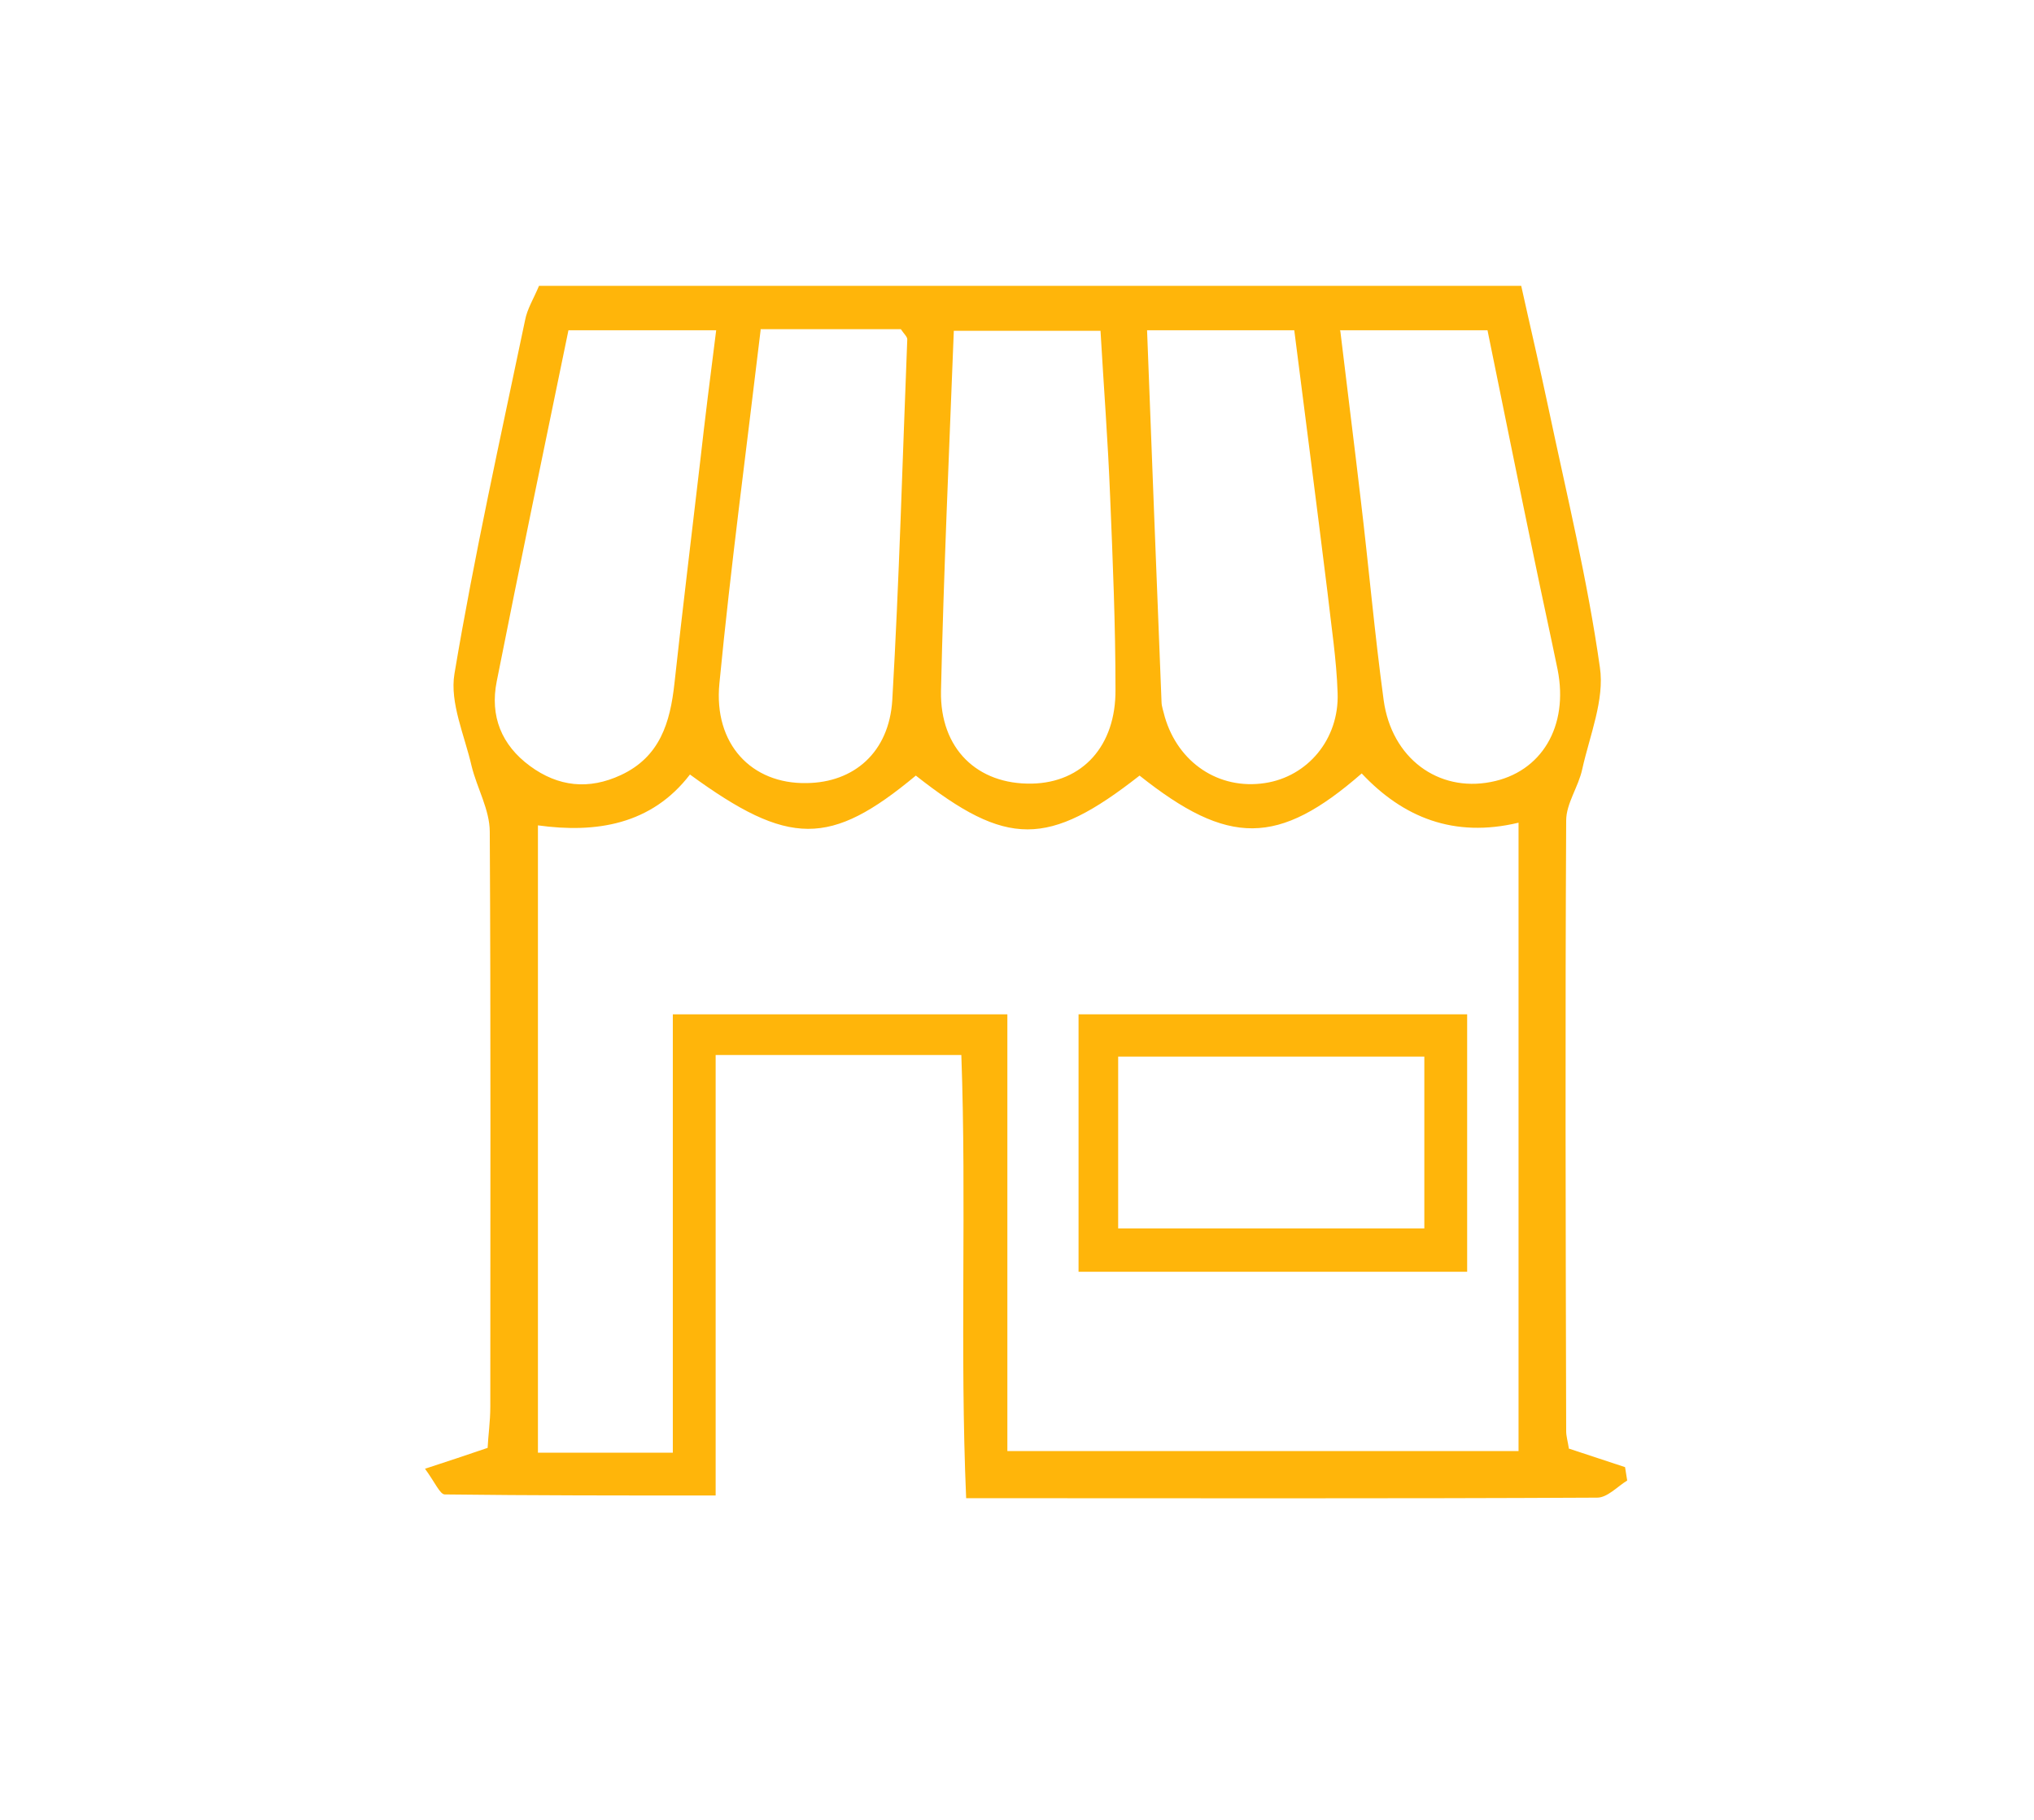 <?xml version="1.0" encoding="UTF-8"?>
<svg xmlns="http://www.w3.org/2000/svg" width="76" height="68" viewBox="0 0 76 68" fill="none">
  <path d="M58.6 54.12C59.38 54.38 60.06 54.6 60.72 54.82L60.8 55.32C60.44 55.54 60.06 55.96 59.68 55.96C51.96 56 44.24 55.98 36.1 55.98C35.86 50.42 36.12 44.96 35.92 39.42H26.74V55.88C23.14 55.88 19.88 55.88 16.62 55.84C16.44 55.84 16.26 55.4 15.88 54.88C16.74 54.6 17.4 54.38 18.22 54.1C18.24 53.66 18.32 53.12 18.32 52.56C18.32 45.4 18.34 38.24 18.3 31.08C18.3 30.26 17.82 29.44 17.62 28.62C17.36 27.48 16.8 26.26 16.98 25.18C17.72 20.76 18.7 16.36 19.62 11.96C19.7 11.54 19.94 11.16 20.14 10.68H56.84C57.18 12.22 57.54 13.74 57.86 15.26C58.54 18.48 59.32 21.68 59.78 24.94C59.96 26.14 59.4 27.48 59.12 28.74C58.98 29.4 58.52 30.02 58.52 30.66C58.48 38.26 58.5 45.86 58.52 53.48C58.52 53.66 58.58 53.86 58.62 54.12H58.6ZM25.16 37.9H37.64V54.22H56.74V30.74C54.32 31.32 52.42 30.54 50.88 28.9C47.76 31.62 45.9 31.62 42.58 28.98C39.16 31.66 37.62 31.66 34.22 28.98C31.02 31.64 29.48 31.64 25.78 28.94C24.34 30.82 22.26 31.14 20.1 30.84V54.28H25.14V37.9H25.16ZM42.86 12.34C43.04 17.12 43.22 21.68 43.4 26.22C43.4 26.4 43.48 26.6 43.52 26.78C44.02 28.5 45.54 29.52 47.26 29.26C48.86 29.02 50.04 27.62 49.98 25.9C49.94 24.64 49.74 23.38 49.6 22.12C49.2 18.88 48.78 15.64 48.36 12.34H42.86ZM28.42 12.34C27.88 16.88 27.3 21.2 26.88 25.54C26.66 27.8 28.08 29.3 30.14 29.26C31.9 29.24 33.22 28.12 33.34 26.16C33.6 21.68 33.72 17.18 33.9 12.68C33.9 12.58 33.78 12.48 33.66 12.3H28.42V12.34ZM21.24 12.34C20.32 16.8 19.42 21.12 18.56 25.46C18.3 26.76 18.74 27.84 19.8 28.62C20.86 29.4 22 29.52 23.2 28.96C24.66 28.28 25.04 27 25.2 25.54C25.5 22.78 25.84 20.02 26.16 17.26C26.34 15.66 26.54 14.06 26.76 12.34H21.24ZM35.64 12.34C35.46 16.98 35.26 21.4 35.16 25.82C35.12 27.98 36.52 29.32 38.56 29.28C40.44 29.24 41.7 27.88 41.68 25.76C41.68 23.36 41.58 20.96 41.48 18.56C41.4 16.5 41.24 14.44 41.12 12.36H35.64V12.34ZM50.08 12.36C50.34 14.54 50.6 16.58 50.84 18.64C51.14 21.14 51.36 23.66 51.7 26.16C52 28.34 53.74 29.6 55.7 29.22C57.6 28.86 58.62 27.14 58.2 25.02C57.92 23.66 57.62 22.3 57.34 20.94C56.74 18.06 56.16 15.18 55.58 12.34H50.06L50.08 12.36Z" fill="#FFB50A"></path>
  <path d="M40.3 37.9H54.82V47.52H40.3V37.9ZM41.78 45.9H53.22V39.48H41.78V45.9Z" fill="#FFB50A"></path>
</svg>
